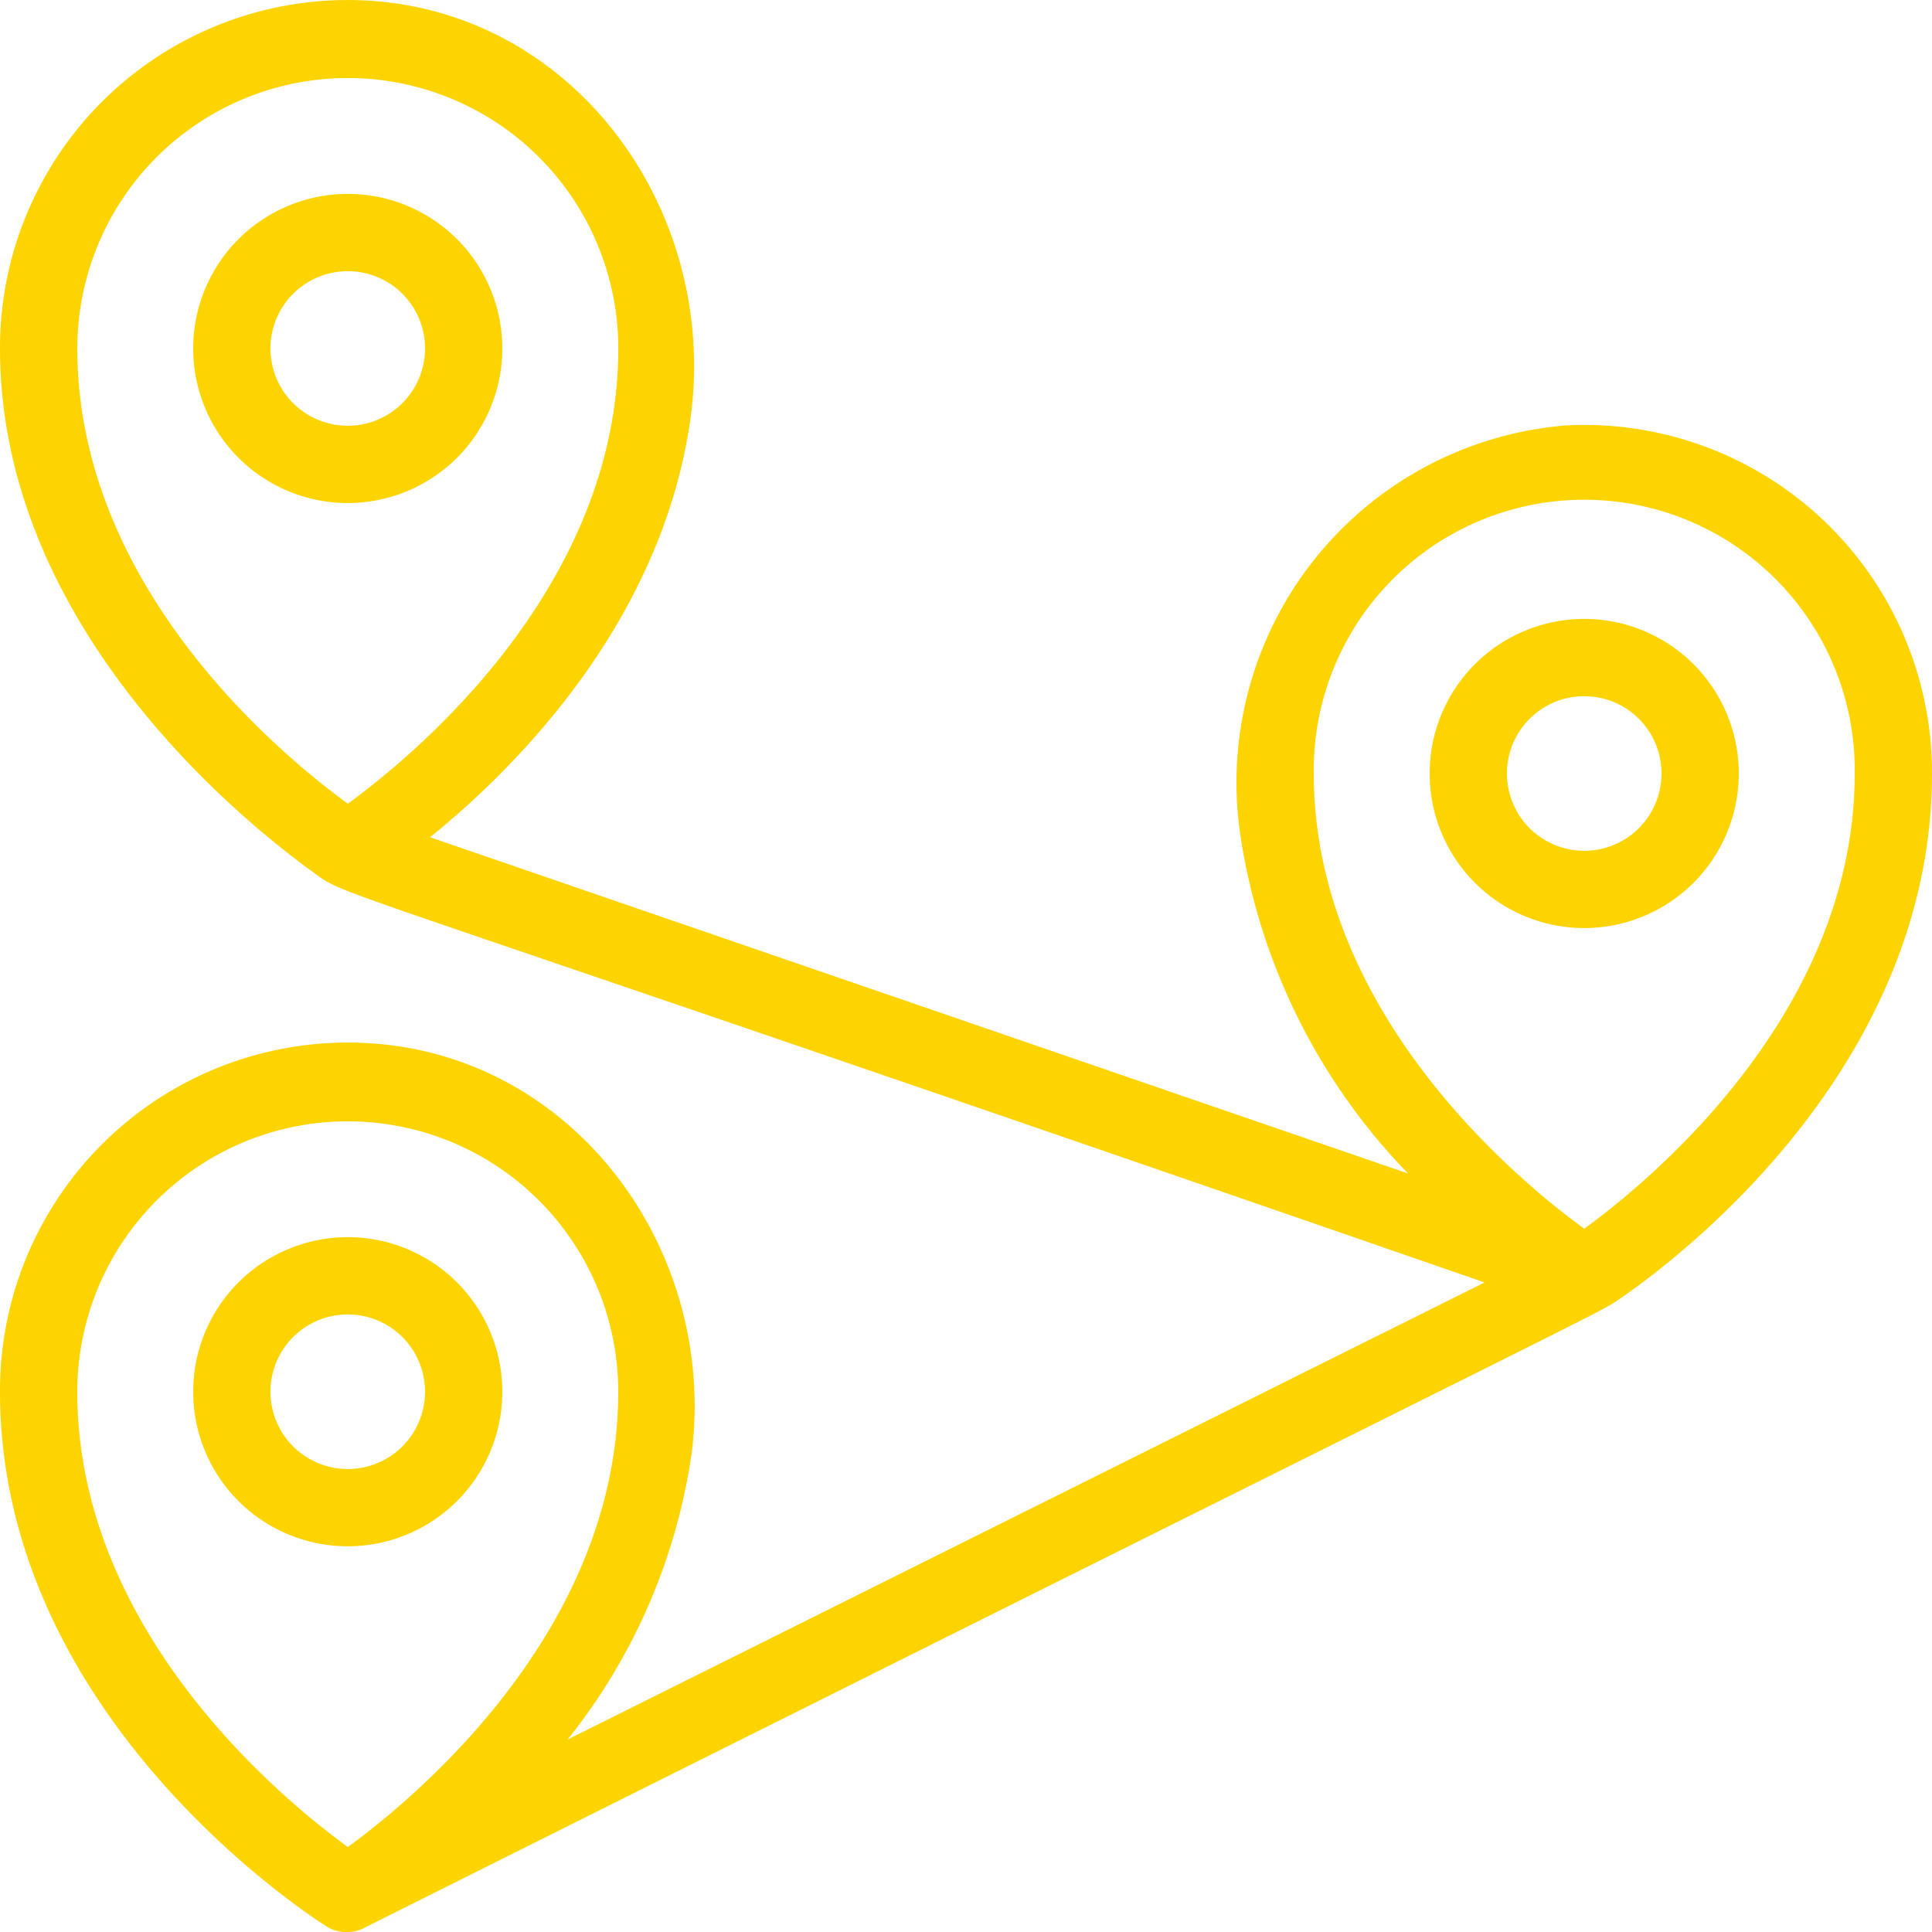 <svg id="Grupo_404" data-name="Grupo 404" xmlns="http://www.w3.org/2000/svg" xmlns:xlink="http://www.w3.org/1999/xlink" width="47.997" height="48" viewBox="0 0 47.997 48">
  <defs>
    <clipPath id="clip-path">
      <rect id="Retângulo_388" data-name="Retângulo 388" width="47.997" height="48" fill="#fed400"/>
    </clipPath>
  </defs>
  <g id="Grupo_403" data-name="Grupo 403" clip-path="url(#clip-path)">
    <path id="Caminho_345" data-name="Caminho 345" d="M14.592,18.473a3.84,3.84,0,1,1,3.84-3.84,3.84,3.84,0,0,1-3.84,3.84m0-5.76a1.92,1.92,0,1,0,1.92,1.92,1.919,1.919,0,0,0-1.92-1.92" transform="translate(-5.953 -5.976)" fill="#fed400"/>
    <path id="Caminho_346" data-name="Caminho 346" d="M83.41,42.129a3.84,3.84,0,1,1,3.84-3.84,3.84,3.84,0,0,1-3.84,3.84m0-5.76a1.92,1.92,0,1,0,1.92,1.92,1.919,1.919,0,0,0-1.92-1.92" transform="translate(-44.053 -19.073)" fill="#fed400"/>
    <path id="Caminho_347" data-name="Caminho 347" d="M14.592,76.537a3.84,3.84,0,1,1,3.84-3.84,3.84,3.84,0,0,1-3.84,3.84m0-5.76a1.92,1.92,0,1,0,1.92,1.92,1.919,1.919,0,0,0-1.92-1.92" transform="translate(-5.953 -38.122)" fill="#fed400"/>
    <path id="Caminho_348" data-name="Caminho 348" d="M38.8,10.578a8.9,8.9,0,0,0-7.986,10.166,15.352,15.352,0,0,0,4.166,8.409L10.685,20.8c2.1-1.7,5.7-5.28,6.451-10.28C17.913,5.375,14.4.364,9.2.019A8.639,8.639,0,0,0,0,8.658c0,6.892,6,11.73,7.814,13.036.874.634-.288,0,29.067,10.166L14.1,43.216a14.735,14.735,0,0,0,3.091-7.17c.6-5.04-2.937-9.811-8-10.128A8.64,8.64,0,0,0,0,34.576C0,42.7,7.8,47.661,8.132,47.872a.96.96,0,0,0,.96,0C41.221,31.811,39.608,32.7,40.318,32.214c1.718-1.2,7.679-5.894,7.679-13a8.64,8.64,0,0,0-9.2-8.639M1.921,8.658a6.719,6.719,0,1,1,13.439,0c0,5.932-5.069,10.108-6.719,11.308-1.651-1.2-6.72-5.376-6.72-11.308M8.64,45.885c-1.651-1.2-6.72-5.376-6.72-11.308a6.719,6.719,0,1,1,13.439,0c0,5.932-5.069,10.109-6.719,11.308M39.358,30.525c-1.651-1.2-6.72-5.376-6.72-11.308a6.72,6.72,0,1,1,13.439,0c0,5.932-5.069,10.108-6.72,11.308" transform="translate(0 0)" fill="#fed400"/>
  </g>
</svg>
